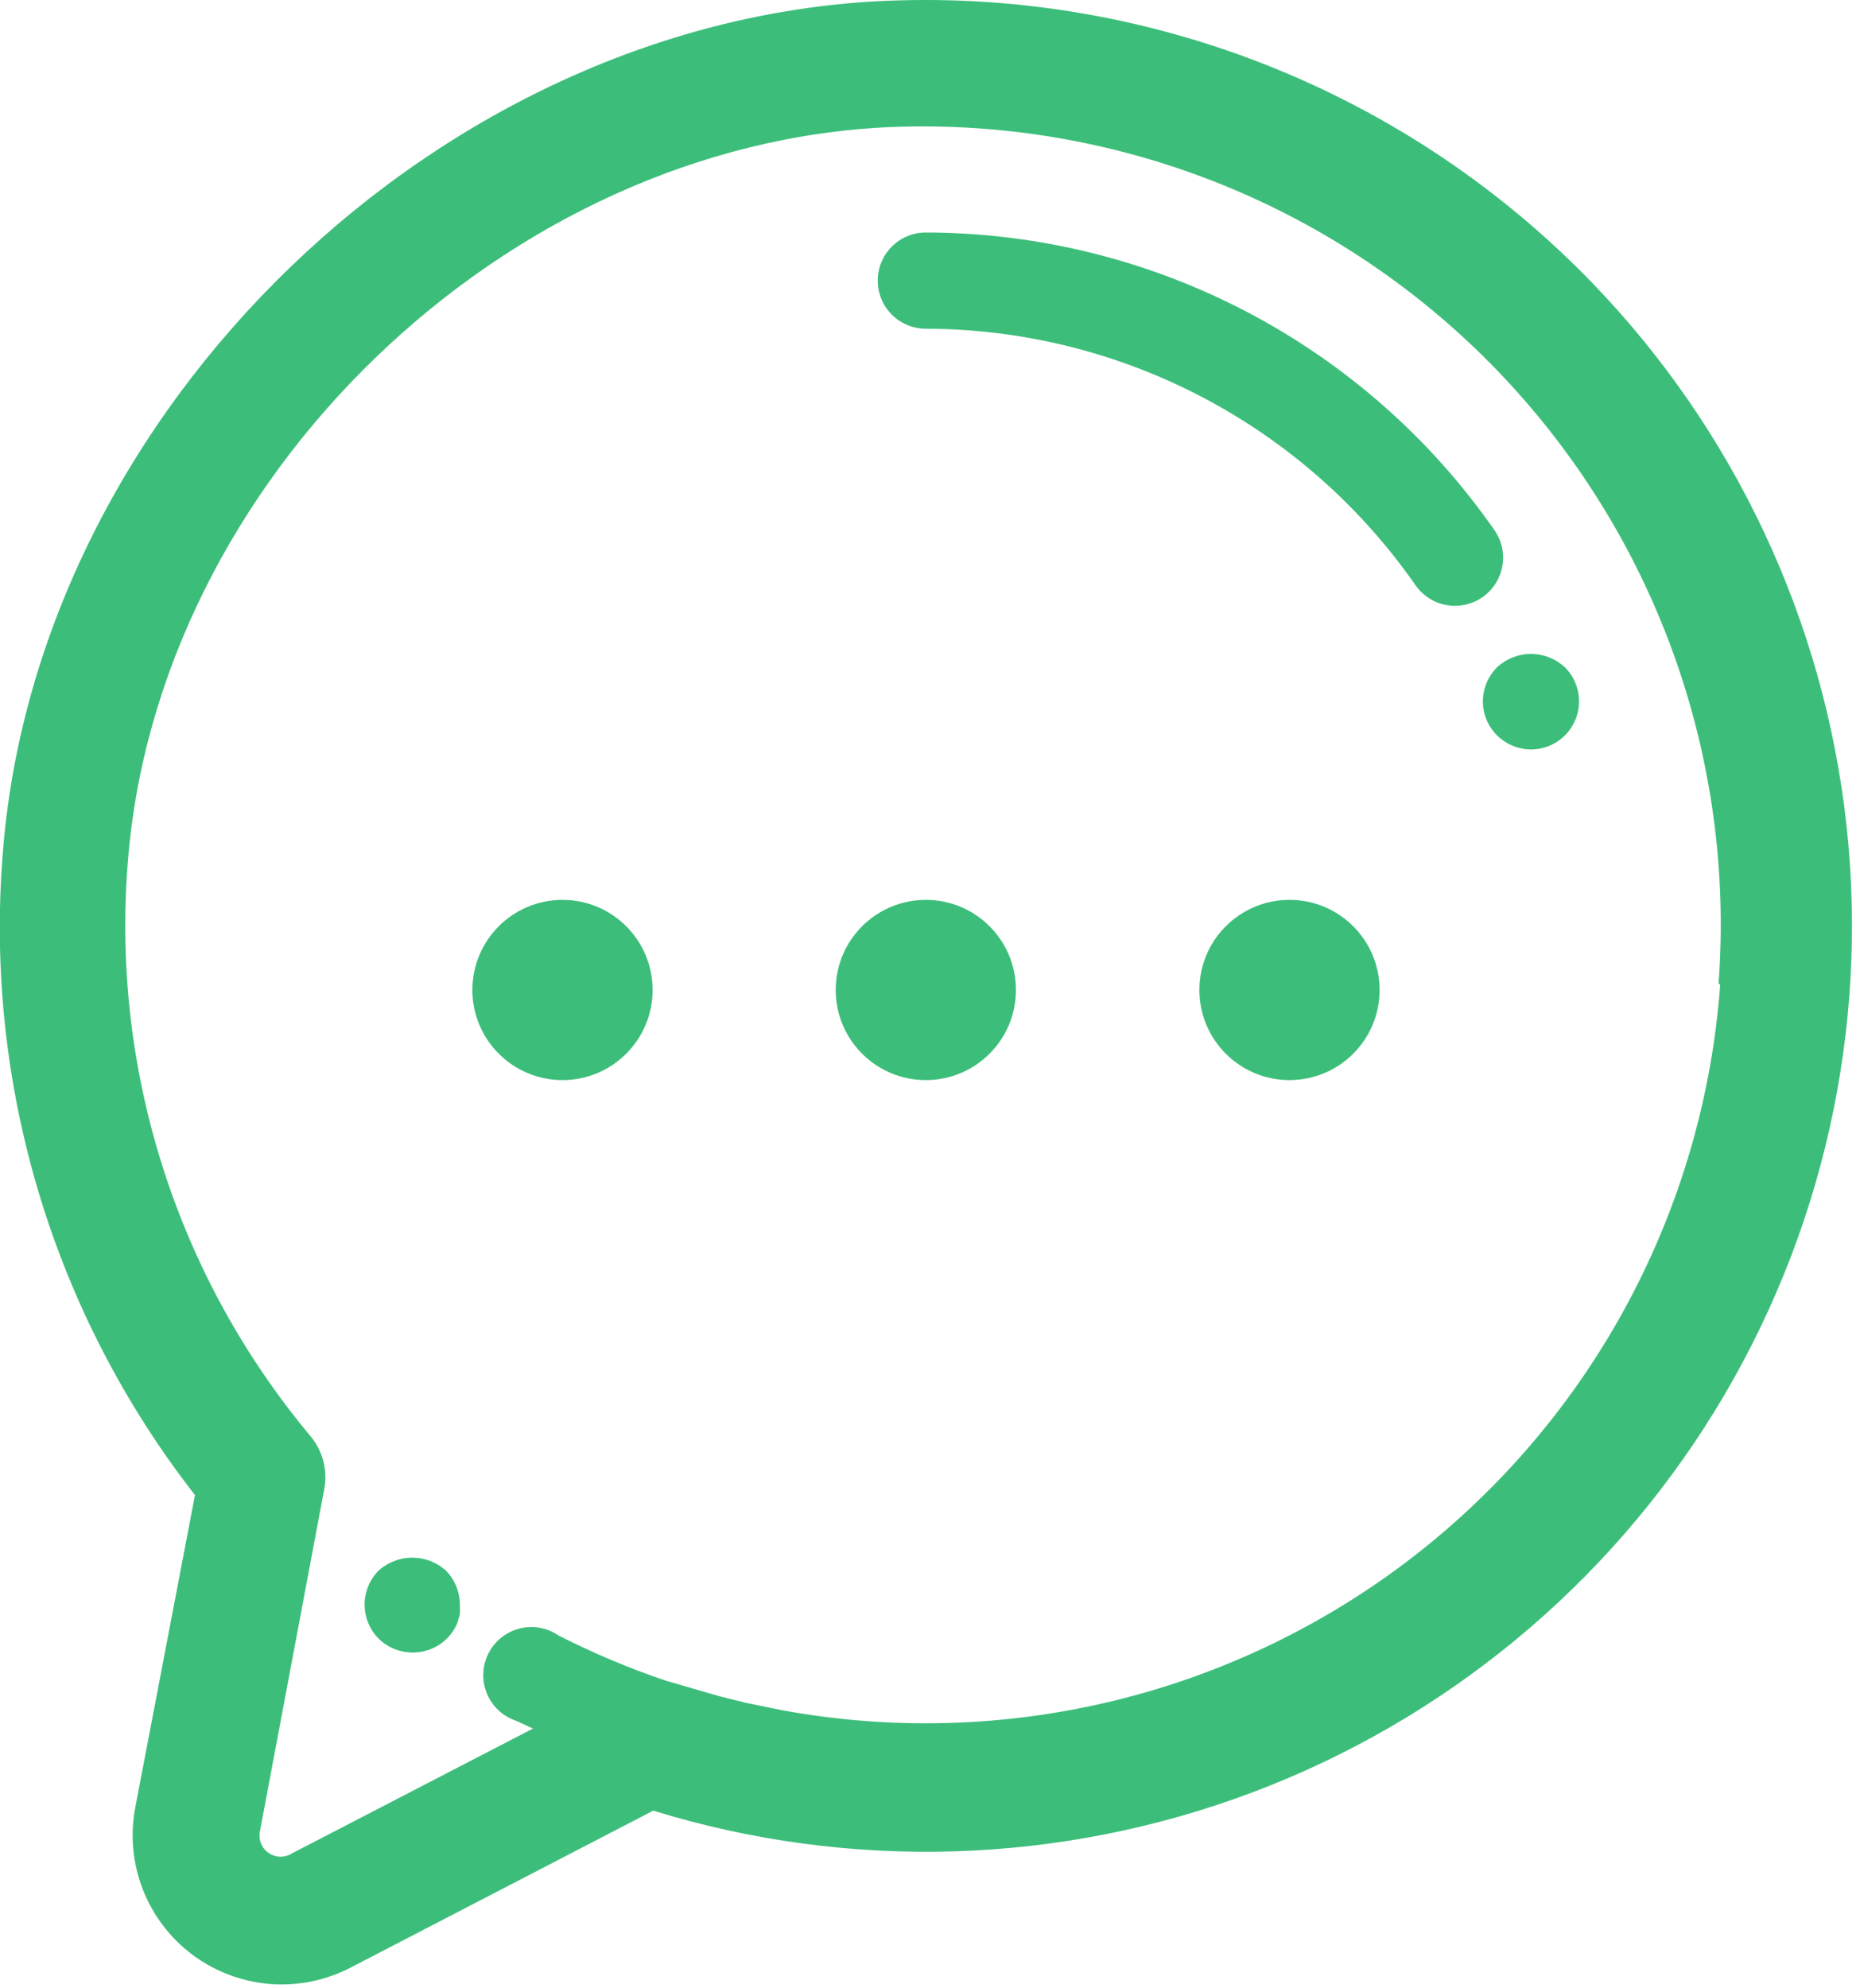 <svg width="58" height="62" viewBox="0 0 58 62" fill="none" xmlns="http://www.w3.org/2000/svg">
<g clip-path="url(#clip0_3396_2892)">
<path d="M49.64 8.81C46.816 5.892 43.409 3.601 39.641 2.087C35.873 0.573 31.828 -0.132 27.77 0.02C13.77 0.54 1.11 12.75 0.08 26.69C-0.475 33.849 1.665 40.958 6.08 46.62L4.22 56.35C4.055 57.209 4.135 58.097 4.452 58.913C4.768 59.728 5.309 60.438 6.01 60.96C6.712 61.482 7.547 61.795 8.419 61.865C9.291 61.934 10.165 61.755 10.94 61.35L20.37 56.46C26.492 58.349 33.068 58.147 39.063 55.887C45.058 53.627 50.131 49.438 53.483 43.978C56.835 38.518 58.276 32.098 57.578 25.729C56.881 19.361 54.084 13.405 49.63 8.8L49.64 8.81ZM53.64 30.71C53.385 34.193 52.398 37.584 50.744 40.66C49.09 43.735 46.806 46.428 44.042 48.562C41.277 50.695 38.093 52.222 34.698 53.042C31.303 53.862 27.774 53.957 24.34 53.32L23.27 53.1L22.46 52.9L21.77 52.7C21.45 52.61 21.13 52.51 20.77 52.41C19.621 52.022 18.501 51.55 17.42 51C17.243 50.878 17.042 50.796 16.83 50.758C16.618 50.721 16.401 50.729 16.193 50.783C15.985 50.837 15.791 50.935 15.624 51.071C15.457 51.206 15.321 51.376 15.225 51.569C15.13 51.761 15.077 51.972 15.07 52.187C15.063 52.402 15.102 52.616 15.185 52.814C15.268 53.013 15.393 53.191 15.55 53.337C15.708 53.483 15.896 53.593 16.1 53.66L16.62 53.9L9.11 57.79C8.999 57.862 8.869 57.899 8.737 57.896C8.605 57.893 8.477 57.851 8.369 57.774C8.261 57.698 8.179 57.591 8.133 57.467C8.087 57.343 8.079 57.209 8.11 57.08L10.11 46.44C10.166 46.149 10.156 45.849 10.082 45.562C10.008 45.275 9.87 45.008 9.68 44.78C5.527 39.812 3.482 33.416 3.98 26.96C4.87 14.96 15.79 4.44 27.83 3.96C31.329 3.827 34.818 4.434 38.066 5.741C41.315 7.049 44.252 9.027 46.683 11.547C49.115 14.068 50.987 17.073 52.177 20.366C53.367 23.66 53.849 27.168 53.59 30.66L53.64 30.71Z" fill="#3CBE7A"/>
<path d="M28.87 33.68C30.422 33.68 31.68 32.422 31.68 30.87C31.68 29.318 30.422 28.06 28.87 28.06C27.318 28.06 26.06 29.318 26.06 30.87C26.06 32.422 27.318 33.68 28.87 33.68Z" fill="#3CBE7A"/>
<path d="M40.21 33.68C41.762 33.68 43.02 32.422 43.02 30.87C43.02 29.318 41.762 28.06 40.21 28.06C38.658 28.06 37.4 29.318 37.4 30.87C37.4 32.422 38.658 33.68 40.21 33.68Z" fill="#3CBE7A"/>
<path d="M17.54 33.68C19.092 33.68 20.35 32.422 20.35 30.87C20.35 29.318 19.092 28.06 17.54 28.06C15.988 28.06 14.73 29.318 14.73 30.87C14.73 32.422 15.988 33.68 17.54 33.68Z" fill="#3CBE7A"/>
<path d="M46.24 21.87C46.24 22.267 46.399 22.649 46.68 22.93C46.962 23.209 47.343 23.367 47.74 23.37C48.138 23.369 48.519 23.211 48.8 22.93C49.081 22.648 49.239 22.267 49.239 21.87C49.239 21.472 49.081 21.091 48.8 20.81C48.513 20.541 48.134 20.391 47.74 20.391C47.346 20.391 46.967 20.541 46.68 20.81C46.4 21.091 46.241 21.472 46.24 21.87Z" fill="#3CBE7A"/>
<path d="M28.87 7.25C28.472 7.25 28.091 7.408 27.809 7.689C27.528 7.971 27.37 8.352 27.37 8.75C27.37 9.148 27.528 9.529 27.809 9.811C28.091 10.092 28.472 10.25 28.87 10.25C31.871 10.257 34.826 10.988 37.484 12.381C40.142 13.774 42.426 15.787 44.14 18.25C44.253 18.412 44.397 18.549 44.563 18.655C44.729 18.761 44.914 18.834 45.108 18.868C45.302 18.902 45.501 18.898 45.694 18.855C45.886 18.813 46.069 18.733 46.23 18.62C46.392 18.507 46.529 18.363 46.635 18.197C46.741 18.031 46.813 17.846 46.848 17.652C46.882 17.458 46.878 17.259 46.836 17.066C46.793 16.874 46.713 16.692 46.6 16.53C44.609 13.671 41.958 11.335 38.871 9.72C35.784 8.104 32.354 7.257 28.87 7.25Z" fill="#3CBE7A"/>
<path d="M11.81 48.97C11.528 49.252 11.37 49.636 11.37 50.035C11.37 50.434 11.528 50.817 11.81 51.1C12.094 51.376 12.474 51.53 12.87 51.53C13.266 51.53 13.646 51.376 13.93 51.1C14.071 50.96 14.184 50.793 14.26 50.61C14.291 50.518 14.318 50.424 14.34 50.33C14.349 50.233 14.349 50.136 14.34 50.04C14.34 49.639 14.182 49.254 13.9 48.97C13.612 48.713 13.24 48.571 12.855 48.571C12.47 48.571 12.098 48.713 11.81 48.97Z" fill="#3CBE7A"/>
</g>
<defs>
<clipPath id="clip0_3396_2892">
<rect width="57.75" height="61.89" fill="white"/>
</clipPath>
</defs>
</svg>
